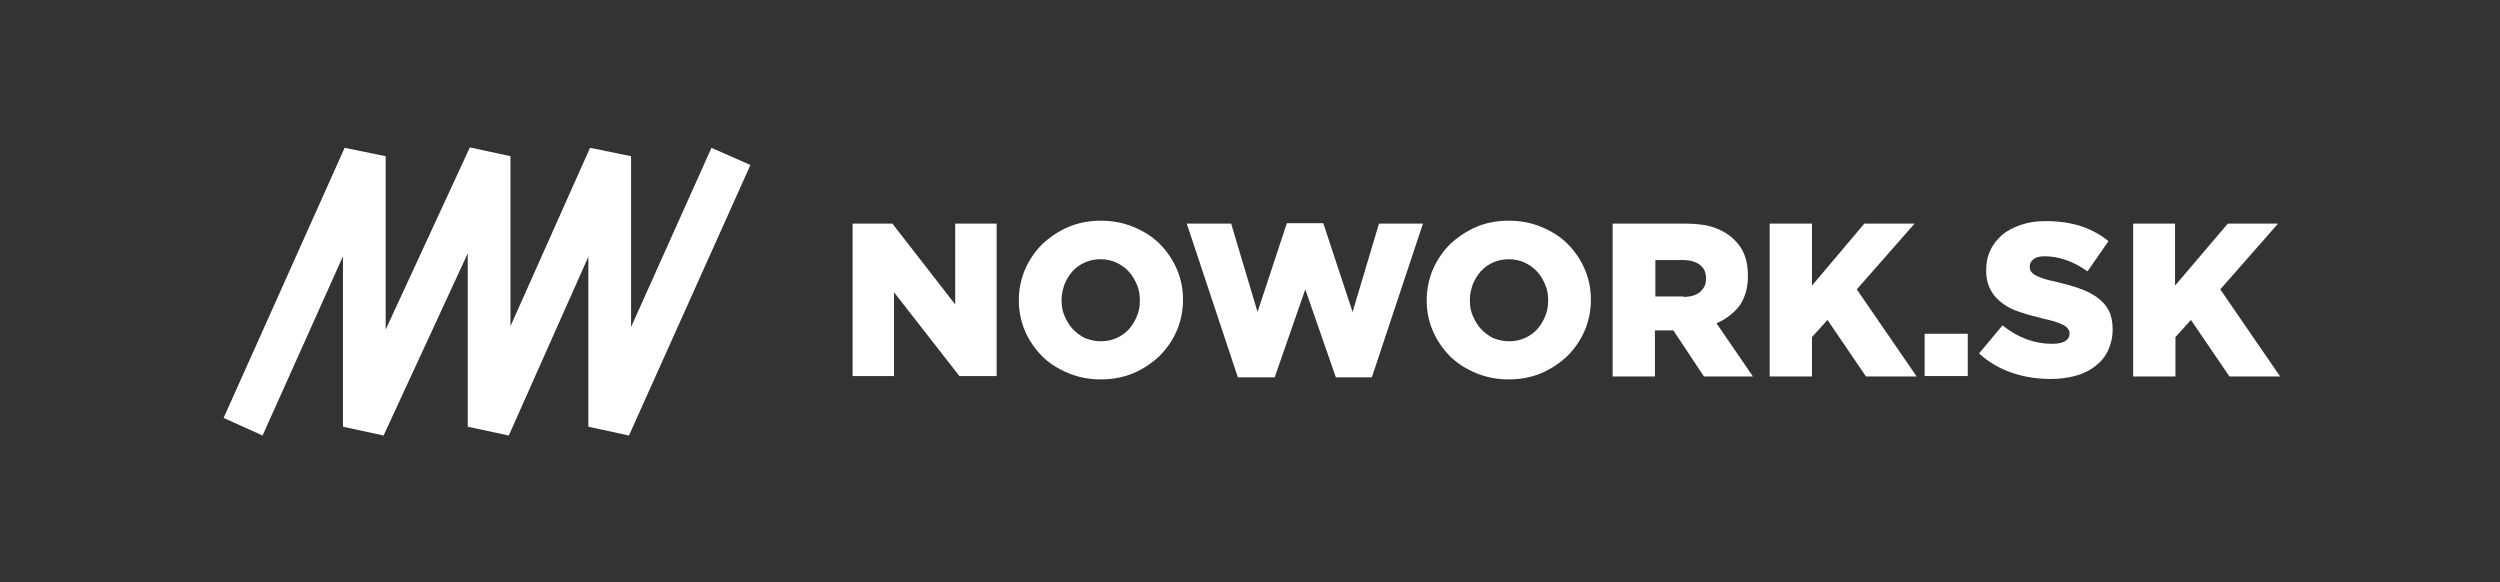 <?xml version="1.0" encoding="utf-8"?>
<!-- Generator: Adobe Illustrator 22.1.0, SVG Export Plug-In . SVG Version: 6.00 Build 0)  -->
<svg version="1.1" id="Layer_1" xmlns="http://www.w3.org/2000/svg" xmlns:xlink="http://www.w3.org/1999/xlink" x="0px" y="0px"
	 viewBox="0 0 597 139" style="enable-background:new 0 0 597 139;" xml:space="preserve">
<rect x="0" y="0" width="597" height="139" fill="#333333" stroke="none"/>
<style type="text/css">
	.st0{fill:#FFFFFF;}
</style>
<g>
	<g>
		<polygon class="st0" points="91.6,104 81.9,101.9 81.9,61.2 62.7,104 53.4,99.8 82.3,35.3 92.1,37.3 92.1,78.7 112.2,35.2 
			121.9,37.3 121.9,77.9 140.9,35.3 150.7,37.3 150.7,78.1 169.9,35.3 179.2,39.4 150.2,104 140.5,101.9 140.5,61.3 121.5,104 
			111.7,101.9 111.7,60.5 		"/>
	</g>
	<g>
		<path class="st0" d="M203.7,53.4h9.4l15,19.3V53.4h9.9v36.4h-8.9l-15.6-20v20h-9.9V53.4z"/>
		<path class="st0" d="M262.9,90.6c-2.8,0-5.4-0.5-7.8-1.5c-2.4-1-4.5-2.3-6.2-4c-1.7-1.7-3.1-3.7-4.1-6c-1-2.3-1.5-4.7-1.5-7.3
			v-0.1c0-2.6,0.5-5.1,1.5-7.4c1-2.3,2.4-4.3,4.1-6c1.8-1.7,3.9-3.1,6.2-4.1c2.4-1,5-1.5,7.8-1.5c2.8,0,5.4,0.5,7.8,1.5
			c2.4,1,4.5,2.3,6.2,4c1.7,1.7,3.1,3.7,4.1,6c1,2.3,1.5,4.7,1.5,7.3v0.1c0,2.6-0.5,5.1-1.5,7.4s-2.4,4.3-4.1,6
			c-1.8,1.7-3.9,3.1-6.2,4.1C268.3,90.1,265.7,90.6,262.9,90.6z M262.9,81.5c1.4,0,2.7-0.3,3.8-0.8c1.1-0.5,2.1-1.2,2.9-2.1
			c0.8-0.9,1.4-1.9,1.9-3.1c0.5-1.2,0.7-2.4,0.7-3.7v-0.1c0-1.3-0.2-2.6-0.7-3.7c-0.5-1.2-1.1-2.2-1.9-3.1c-0.8-0.9-1.8-1.6-3-2.2
			c-1.1-0.5-2.4-0.8-3.8-0.8c-1.4,0-2.7,0.3-3.8,0.8c-1.1,0.5-2.1,1.2-2.9,2.1c-0.8,0.9-1.4,1.9-1.9,3.1c-0.4,1.2-0.7,2.4-0.7,3.7
			v0.1c0,1.3,0.2,2.6,0.7,3.7c0.5,1.2,1.1,2.2,1.9,3.1c0.8,0.9,1.8,1.6,2.9,2.2C260.3,81.2,261.5,81.5,262.9,81.5z"/>
		<path class="st0" d="M283.4,53.4H294l6.3,21.1l7-21.2h8.7l7,21.2l6.3-21.1h10.5l-12.2,36.7H319l-7.3-21l-7.3,21h-8.8L283.4,53.4z"
			/>
		<path class="st0" d="M360.3,90.6c-2.8,0-5.4-0.5-7.8-1.5c-2.4-1-4.5-2.3-6.2-4c-1.7-1.7-3.1-3.7-4.1-6c-1-2.3-1.5-4.7-1.5-7.3
			v-0.1c0-2.6,0.5-5.1,1.5-7.4c1-2.3,2.4-4.3,4.1-6c1.8-1.7,3.9-3.1,6.2-4.1s5-1.5,7.8-1.5c2.8,0,5.4,0.5,7.8,1.5
			c2.4,1,4.5,2.3,6.2,4c1.7,1.7,3.1,3.7,4.1,6c1,2.3,1.5,4.7,1.5,7.3v0.1c0,2.6-0.5,5.1-1.5,7.4c-1,2.3-2.4,4.3-4.1,6
			c-1.8,1.7-3.9,3.1-6.2,4.1C365.7,90.1,363.1,90.6,360.3,90.6z M360.4,81.5c1.4,0,2.7-0.3,3.8-0.8c1.1-0.5,2.1-1.2,2.9-2.1
			c0.8-0.9,1.4-1.9,1.9-3.1c0.5-1.2,0.7-2.4,0.7-3.7v-0.1c0-1.3-0.2-2.6-0.7-3.7c-0.5-1.2-1.1-2.2-1.9-3.1c-0.8-0.9-1.8-1.6-3-2.2
			c-1.1-0.5-2.4-0.8-3.8-0.8c-1.4,0-2.7,0.3-3.8,0.8c-1.1,0.5-2.1,1.2-2.9,2.1c-0.8,0.9-1.4,1.9-1.9,3.1c-0.4,1.2-0.7,2.4-0.7,3.7
			v0.1c0,1.3,0.2,2.6,0.7,3.7c0.5,1.2,1.1,2.2,1.9,3.1c0.8,0.9,1.8,1.6,2.9,2.2C357.7,81.2,359,81.5,360.4,81.5z"/>
		<path class="st0" d="M385.2,53.4h17.2c2.8,0,5.2,0.3,7.1,1c1.9,0.7,3.5,1.7,4.7,2.9c2.2,2.1,3.2,4.9,3.2,8.5V66c0,2.8-0.7,5.1-2,7
			c-1.4,1.8-3.2,3.2-5.5,4.2l8.7,12.7h-11.7l-7.3-11h-0.1h-4.3v11h-10.1V53.4z M402,70.9c1.7,0,3.1-0.4,4-1.2
			c0.9-0.8,1.4-1.8,1.4-3.1v-0.1c0-1.5-0.5-2.5-1.5-3.3c-1-0.7-2.3-1.1-4-1.1h-6.6v8.7H402z"/>
		<path class="st0" d="M422.6,53.4h10.1v14.8l12.5-14.8h12l-13.8,15.7l14.3,20.8h-12.1l-9.2-13.5l-3.7,4.1v9.4h-10.1V53.4z"/>
		<path class="st0" d="M459.6,79.7h10.3v10.1h-10.3V79.7z"/>
		<path class="st0" d="M489.7,90.5c-3.3,0-6.4-0.5-9.3-1.5c-2.9-1-5.5-2.5-7.8-4.6l5.6-6.7c3.6,2.9,7.6,4.4,11.8,4.4
			c1.4,0,2.4-0.2,3.1-0.6c0.7-0.4,1.1-1,1.1-1.8v-0.1c0-0.4-0.1-0.7-0.3-1c-0.2-0.3-0.5-0.6-1-0.9c-0.5-0.3-1.1-0.5-1.9-0.8
			c-0.8-0.3-1.8-0.5-3-0.8c-1.9-0.5-3.7-0.9-5.4-1.5c-1.7-0.5-3.1-1.2-4.3-2.1c-1.2-0.8-2.2-1.9-2.9-3.2s-1.1-2.8-1.1-4.7v-0.1
			c0-1.7,0.3-3.3,1-4.7c0.6-1.4,1.6-2.6,2.8-3.7c1.2-1,2.7-1.8,4.5-2.4c1.7-0.6,3.7-0.9,5.9-0.9c3.1,0,5.9,0.4,8.4,1.2
			c2.4,0.8,4.7,2,6.6,3.6l-5,7.2c-1.7-1.2-3.4-2.1-5.1-2.7c-1.8-0.6-3.4-0.9-5.1-0.9c-1.2,0-2.1,0.2-2.7,0.7c-0.6,0.5-0.9,1-0.9,1.7
			v0.1c0,0.4,0.1,0.8,0.3,1.1c0.2,0.3,0.5,0.6,1,0.9c0.5,0.3,1.1,0.5,1.9,0.8c0.8,0.3,1.8,0.5,3.1,0.8c2.1,0.5,4,1,5.6,1.6
			c1.7,0.6,3.1,1.3,4.3,2.2c1.2,0.9,2.1,1.9,2.7,3.1c0.6,1.2,0.9,2.7,0.9,4.4v0.1c0,1.9-0.4,3.5-1.1,5c-0.7,1.5-1.7,2.7-3,3.7
			c-1.3,1-2.8,1.8-4.6,2.3C494,90.2,491.9,90.5,489.7,90.5z"/>
		<path class="st0" d="M509.3,53.4h10.1v14.8L532,53.4h12l-13.8,15.7l14.3,20.8h-12.1l-9.2-13.5l-3.7,4.1v9.4h-10.1V53.4z"/>
	</g>
</g>
</svg>
